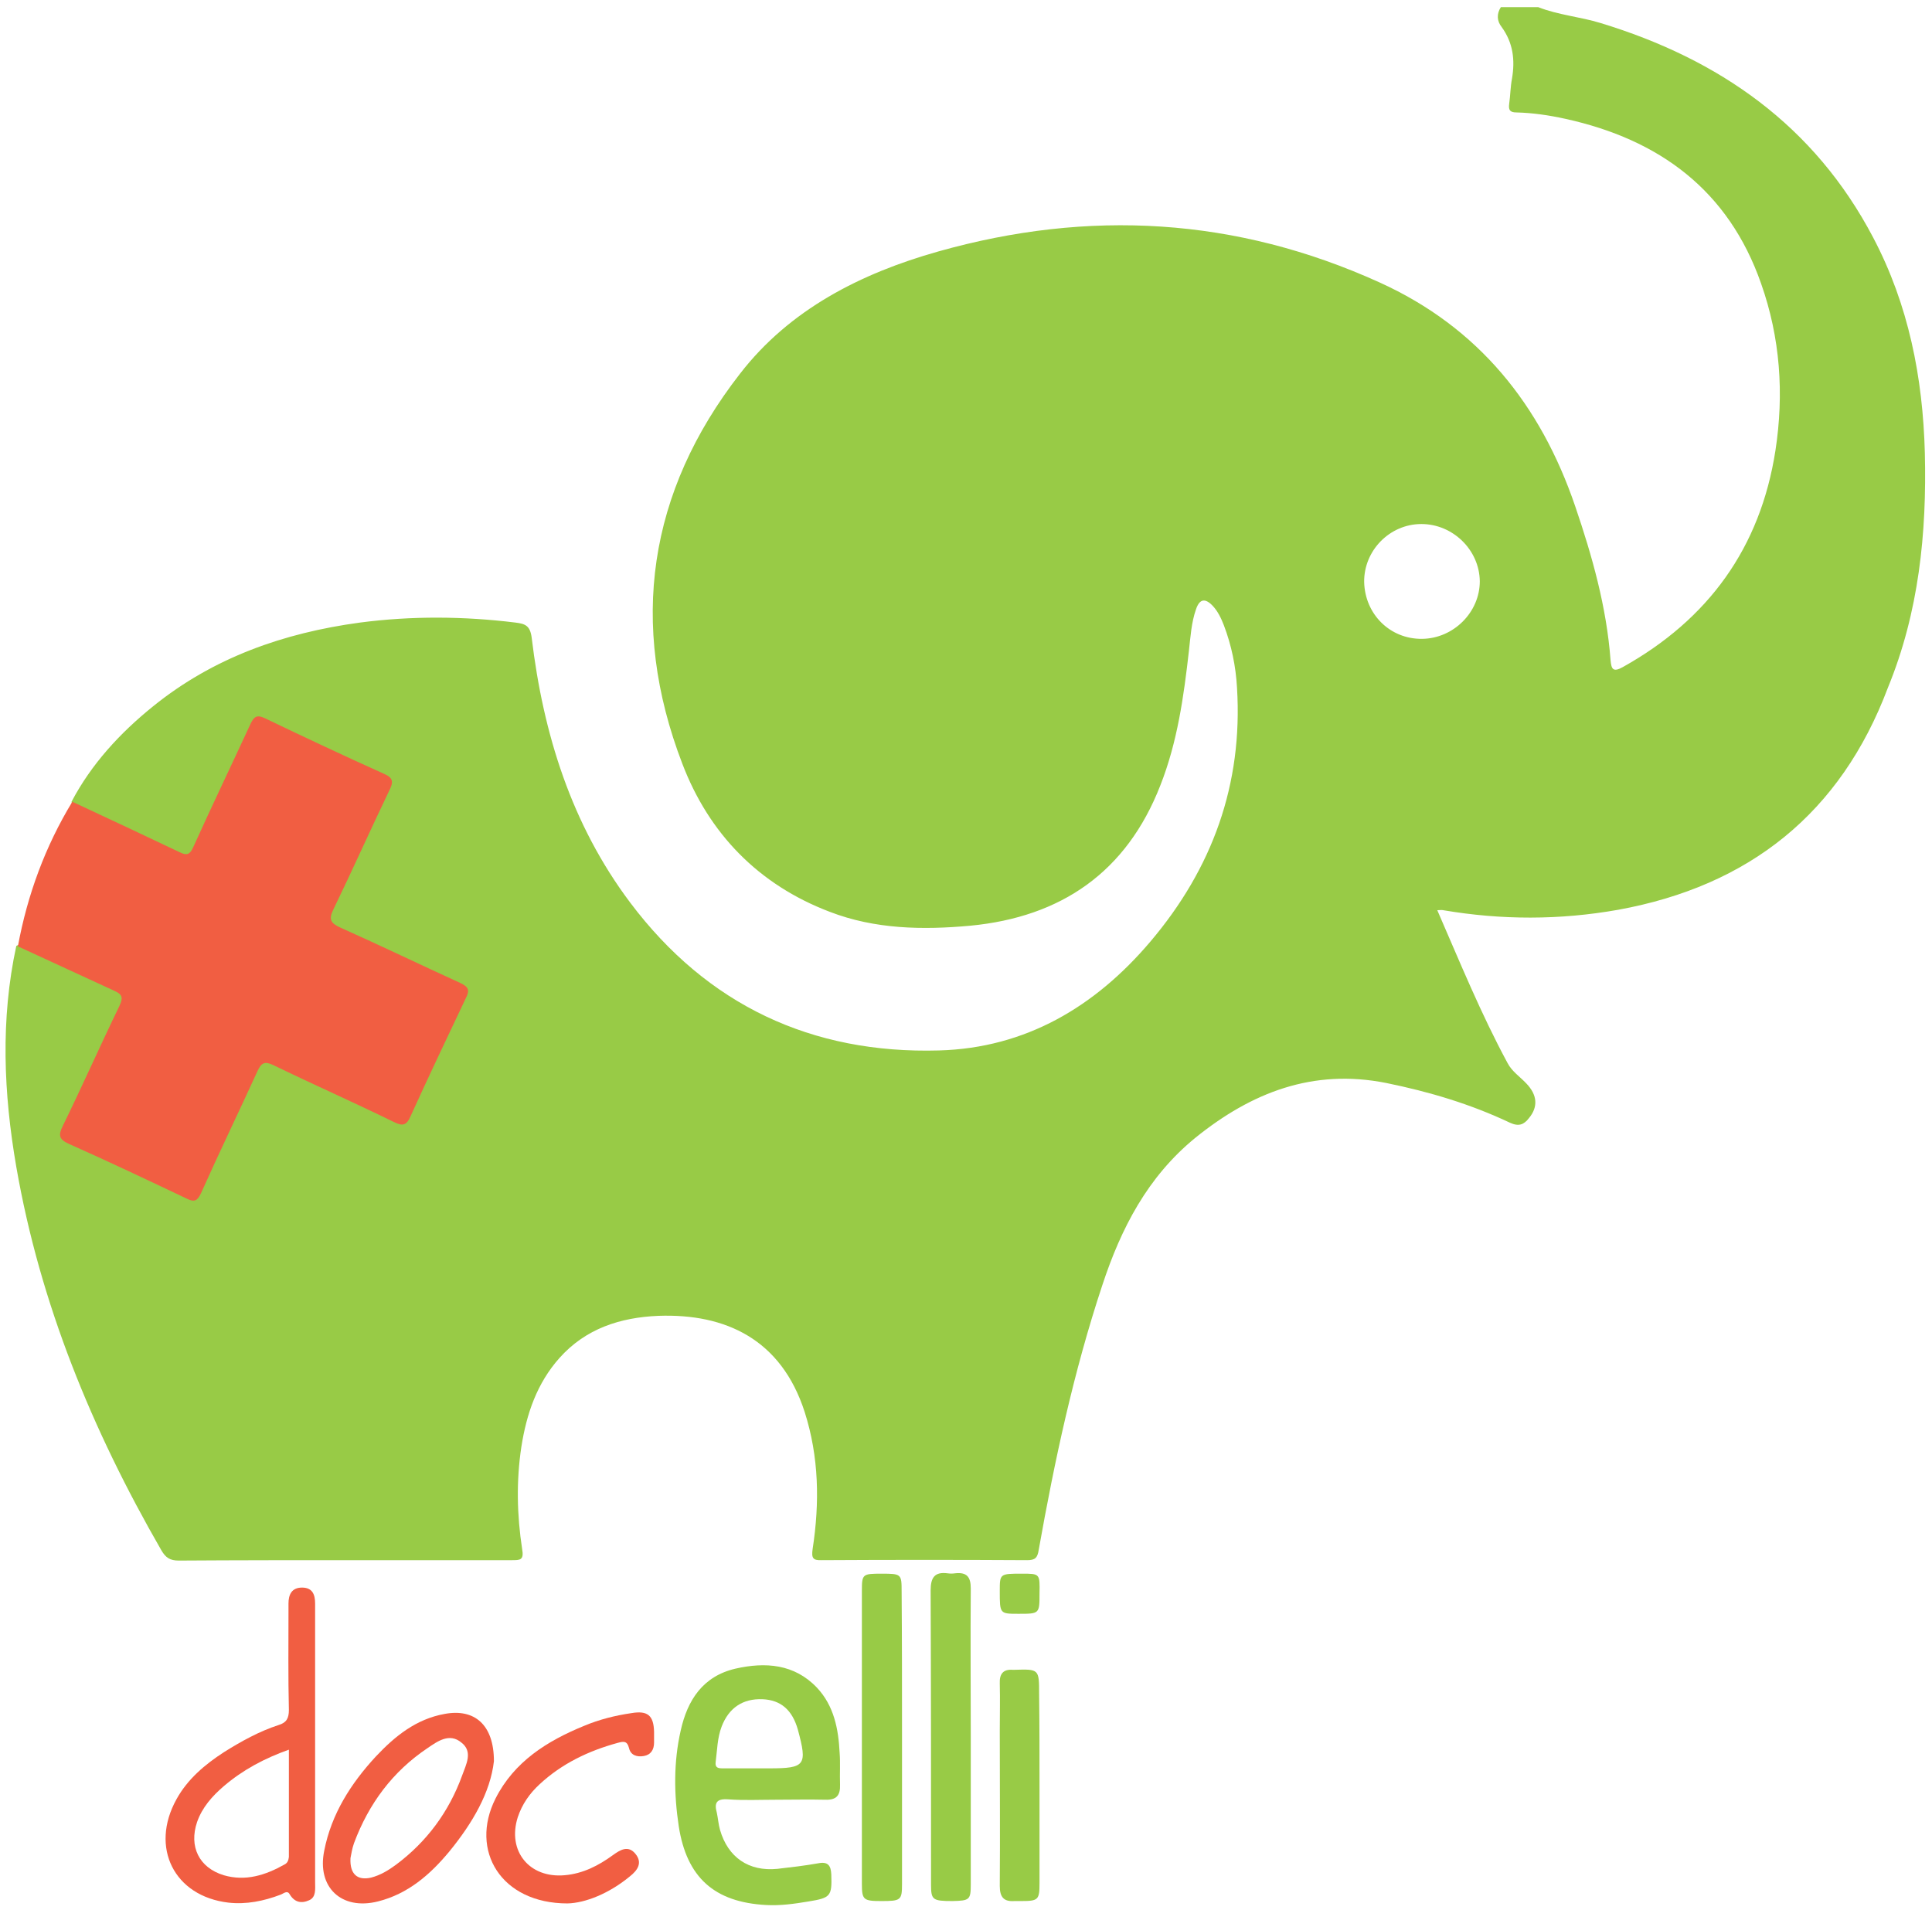 <svg xmlns="http://www.w3.org/2000/svg" xmlns:xlink="http://www.w3.org/1999/xlink" id="Ebene_1" x="0px" y="0px" viewBox="0 0 486.2 485.1" style="enable-background:new 0 0 486.2 485.1;" xml:space="preserve"><style type="text/css">	.st0{fill:#98CB46;}	.st1{fill:#F15E42;}</style><path class="st0" d="M484.4,114c-0.5-19-4.1-37.3-13-54.2c-14.8-28.2-38.7-44.9-68.6-54c-5.2-1.6-10.6-2-15.7-4c-3.1,0-6.3,0-9.4,0 c-1.1,1.7-1,3.5,0.2,5c2.9,4,3.4,8.3,2.6,13c-0.4,2.1-0.4,4.2-0.7,6.3c-0.2,1.5,0.1,2.2,1.8,2.2c4.1,0.1,8.2,0.7,12.3,1.6 c23.7,5.2,41.1,18,49.3,41.5c4.8,13.6,5.8,27.7,3.6,42c-3.8,24.5-16.9,42.5-38.4,54.5c-2.5,1.4-2.9,0.5-3.1-1.8 c-1-13.3-4.6-26.1-8.9-38.7c-8.7-25.5-24.3-45-49.2-56.3c-36.1-16.4-73.2-18.5-111.1-7.8c-19.5,5.5-37.4,14.6-49.9,30.8 c-23.1,29.7-28,62.9-14.5,98.1c6.7,17.6,19.2,30.5,37.1,37.3c11.4,4.4,23.4,4.6,35.4,3.5c22.9-2.2,39.3-13.5,47.8-35.3 c4.3-10.9,5.9-22.4,7.2-33.9c0.4-3.5,0.6-7.1,1.8-10.5c0.9-2.6,2.3-2.8,4.2-0.8c1.3,1.4,2.1,3.1,2.8,4.9c1.9,5,3,10.3,3.3,15.7 c1.5,24.3-6.2,45.5-21.8,63.9c-13.9,16.4-31.4,26.8-53.2,27.4c-32,0.9-58.3-11.4-77.7-37.2c-14.8-19.7-21.9-42.5-24.8-66.7 c-0.4-3.1-1.7-3.5-4.1-3.8c-13-1.6-26.1-1.7-39.1,0c-19.2,2.6-36.9,8.8-52.1,21.1c-8.3,6.7-15.5,14.5-20.5,24c0.1,1.3,1.2,1.5,2,1.9 c7.2,3.3,14.3,6.8,21.6,10c6.5,2.8,6.4,2.8,9.3-3.8c3.9-8.7,8-17.2,12-25.8c0.8-1.7,1.6-3.2,4-2.1c9.4,4.3,18.6,8.8,28,13 c2.4,1.1,2.8,2.5,1.6,4.8c-2.5,4.5-4.4,9.3-6.6,13.9c-2.4,5.2-5,10.2-7.2,15.5c-0.9,2.1-0.4,3.4,1.5,4.4c2,1,4,2,6,2.9 c7.9,3.6,15.7,7.5,23.7,11c2.1,0.9,2.8,2,1.7,4.4c-4.3,9.1-8.7,18.1-12.7,27.3c-1,2.2-2,3.1-4.6,1.9c-9.3-4.4-18.6-8.8-27.9-13 c-4.6-2.1-4.9-2-7.1,2.5c-4.5,9.2-8.8,18.6-13.1,27.9c-0.7,1.5-1,3.2-3.5,2c-9.4-4.4-18.8-8.8-28.3-13.1c-2.3-1.1-2.8-2.3-1.7-4.7 c4.4-9.4,8.8-18.8,13.2-28.2c1.7-3.7,1.6-4.5-2.1-6.3c-7-3.4-14.2-6.6-21.2-9.9c-0.8-0.4-1.6-0.8-2.5-0.2c-4,18.5-3.2,37.1,0,55.6 c6,34.5,19.1,66.3,36.5,96.5c1.1,1.9,2.2,2.6,4.4,2.6c14.9-0.1,29.7-0.1,44.6-0.1c13.1,0,26.2,0,39.2,0c2.1,0,3.1,0,2.6-2.8 c-1.3-8.5-1.5-17.1-0.2-25.7c1.3-8.3,3.9-16,9.6-22.4c6.6-7.4,15.3-10.2,24.9-10.6c16.9-0.6,30.9,5.9,36.8,24.2 c3.6,11.3,3.8,22.8,2,34.5c-0.3,2.2,0,2.9,2.3,2.8c17.2-0.1,34.4-0.1,51.7,0c2,0,2.6-0.6,2.9-2.6c4-22.5,8.8-44.9,16-66.6 c4.7-14.3,11.4-27.3,23.4-37.1c14.1-11.4,29.6-17.5,48.1-13.8c10.8,2.2,21.2,5.3,31.1,10c2.2,1,3.5,0.5,4.8-1.2 c2.3-2.8,2.1-5.8-0.7-8.7c-1.6-1.7-3.6-3-4.7-5.1c-6.7-12.4-12-25.4-17.7-38.5c0.7,0,1.1-0.1,1.5,0c14.7,2.5,29.3,2.5,44-0.1 c33-6,56-24.3,67.9-55.9C482.9,154.1,484.9,134.2,484.4,114z M357.9,160.8c-8.1,0.1-14.4-6.2-14.6-14.3c-0.1-7.9,6.4-14.6,14.4-14.6 c7.9,0,14.6,6.5,14.7,14.4C372.4,154.1,365.8,160.7,357.9,160.8z"></path><path class="st1" d="M18.2,201.8c9,4.2,18,8.4,27,12.7c1.8,0.9,2.6,0.6,3.4-1.2c4.7-10.4,9.6-20.6,14.4-31c0.9-1.9,1.6-2.5,3.7-1.5 c10,4.8,20,9.5,30,14c2.3,1,2.3,2.1,1.3,4.1c-4.8,10-9.3,20.1-14.1,30c-1.3,2.6-0.6,3.5,1.8,4.6c10.1,4.5,20,9.3,30.1,13.9 c2.1,1,2.5,1.8,1.4,3.9c-4.7,9.9-9.4,19.8-13.9,29.7c-1,2.3-2,2.5-4.2,1.4c-10-4.9-20.2-9.4-30.3-14.3c-2.1-1-3-0.7-4,1.5 c-4.7,10.3-9.6,20.4-14.2,30.7c-0.9,1.9-1.6,2.4-3.6,1.4c-9.9-4.7-19.8-9.4-29.7-13.8c-2.4-1.1-2.7-2.1-1.5-4.5 c4.9-10,9.4-20.2,14.3-30.3c0.9-2,0.7-2.8-1.3-3.7c-8.1-3.7-16.2-7.5-24.3-11.2C6.9,225.2,11.4,213,18.2,201.8z"></path><path class="st0" d="M183.2,452.9c4,0.3,8,0.1,12.1,0.1s8.3-0.1,12.4,0c2.8,0.1,3.8-1.1,3.7-3.8c-0.1-2.7,0.1-5.4-0.1-8 c-0.3-6-1.4-11.8-5.7-16.4c-5.7-6-13-6.5-20.5-4.8c-8.2,1.9-12.1,7.9-13.8,15.6c-1.8,7.9-1.7,16-0.5,24c2,13,9,19.2,22,19.9 c3.6,0.2,7.1-0.3,10.7-0.9c5.5-0.9,5.9-1.3,5.7-6.8c-0.1-2.2-0.8-3.3-3.3-2.8c-3.4,0.6-6.8,1-10.3,1.4c-7.2,0.7-12.4-2.9-14.4-9.8 c-0.4-1.4-0.5-2.9-0.8-4.3C179.7,453.8,180.3,452.7,183.2,452.9z M180.1,443.5c0.4-3,0.4-6,1.5-8.9c1.8-4.7,5.3-7.1,10.3-6.9 c4.6,0.2,7.5,2.7,8.9,7.7c2.4,8.9,1.9,9.7-7.2,9.7c-1,0-2,0-3,0c-2.9,0-5.8,0-8.7,0C180.8,445.1,179.9,445,180.1,443.5z"></path><path class="st1" d="M79.3,473.7c0-11.4,0-22.8,0-34.2c0-6.4,0-12.7,0-19.1c0-5.6,0-11.2,0-16.8c0-2.3-0.7-4-3.3-4 c-2.6,0-3.4,1.8-3.4,4c0,0.7,0,1.3,0,2c0,8.3-0.1,16.5,0.1,24.8c0,2.1-0.6,3.2-2.6,3.8c-4.9,1.6-9.4,4.1-13.7,6.8 c-4.8,3.1-9.2,6.8-12,11.9c-6.7,12.1-0.6,24.4,13.1,26c4.5,0.5,8.9-0.4,13.1-2c0.8-0.3,1.7-1.2,2.3-0.1c1.2,2,2.9,2.4,4.9,1.5 C79.6,477.5,79.3,475.5,79.3,473.7z M71.6,469.3c-4.8,2.7-9.8,4.3-15.3,2.7c-6.2-1.9-8.8-7.2-6.7-13.4c1.3-3.7,3.8-6.5,6.7-9 c4.8-4.1,10.2-7,16.4-9.2c0,9.2,0,18.1,0,27C72.6,468.2,72.4,468.9,71.6,469.3z"></path><path class="st0" d="M227,437c0,12.4,0,24.8,0,37.2c0,4.1-0.3,4.3-5.2,4.3c-4.5,0-4.9-0.3-4.9-4.3c0-24.6,0-49.1,0-73.7 c0-4.3,0.1-4.4,5-4.4s5,0.1,5,4.4C227,412.6,227,424.8,227,437z"></path><path class="st0" d="M244.3,437.1c0,12.4,0,24.8,0,37.2c0,3.9-0.3,4.1-4.6,4.2c-5,0-5.4-0.3-5.4-4.1c0-24.7,0-49.4-0.1-74.1 c0-3.2,1-4.7,4.2-4.3c0.7,0.1,1.3,0.1,2,0c2.9-0.3,3.9,0.9,3.9,3.8C244.2,412.3,244.3,424.7,244.3,437.1z"></path><path class="st1" d="M111.9,431.4c-7.2,1.3-12.5,5.6-17.3,10.7c-6.3,6.8-11.2,14.5-13,23.7c-1.9,9.2,4.3,15.1,13.5,12.8 c7.6-1.9,13.2-6.8,18-12.6c5.8-7.1,10.3-14.8,11.2-22.7C124.3,434.1,119.4,430,111.9,431.4z M116.3,446.9 c-3.3,9.1-8.9,16.7-16.7,22.5c-1.9,1.4-3.9,2.6-6.2,3.2c-3.5,0.8-5.4-0.9-5.2-4.9c0.2-1,0.4-2.4,0.9-3.8c3.7-9.9,9.7-18,18.5-23.9 c2.5-1.7,5.5-3.9,8.5-1.4C119.1,440.9,117.3,444.1,116.3,446.9z"></path><path class="st1" d="M142.8,479.1c-16.7,0-24.7-13.3-18.1-26.4c4.7-9.3,13-14.5,22.3-18.3c3.8-1.6,7.8-2.6,11.9-3.2 c4.1-0.7,5.6,0.6,5.7,4.7c0,0.9,0,1.8,0,2.7c0,1.8-0.8,3.1-2.6,3.4c-1.7,0.3-3.3-0.2-3.7-2c-0.5-1.9-1.4-1.7-2.9-1.3 c-7.3,2-14,5.2-19.6,10.4c-2.5,2.3-4.4,5-5.5,8.3c-2.7,8.5,2.9,15.4,11.8,14.6c4.6-0.4,8.5-2.4,12.2-5.1c1.8-1.3,3.8-2.5,5.6-0.3 c1.9,2.3,0.5,4.2-1.4,5.7C153.3,476.6,147.3,479,142.8,479.1z"></path><path class="st0" d="M261.6,449.5c0,8.2,0,16.3,0,24.5c0,4.2-0.3,4.5-4.6,4.5c-0.6,0-1.1,0-1.7,0c-2.7,0.2-3.7-1-3.7-3.8 c0.1-13,0-25.9,0-38.9c0-4,0.1-8,0-12.1c-0.1-2.4,0.9-3.6,3.3-3.4c0.1,0,0.2,0,0.3,0c6.3-0.2,6.3-0.2,6.3,6.1 C261.6,434.1,261.6,441.8,261.6,449.5z"></path><path class="st0" d="M261.6,401.1c0,5.1,0,5.1-5.3,5.1c-4.7,0-4.7,0-4.7-5.7c0-4.4,0-4.4,5.6-4.4 C261.7,396.1,261.7,396.1,261.6,401.1z"></path></svg>